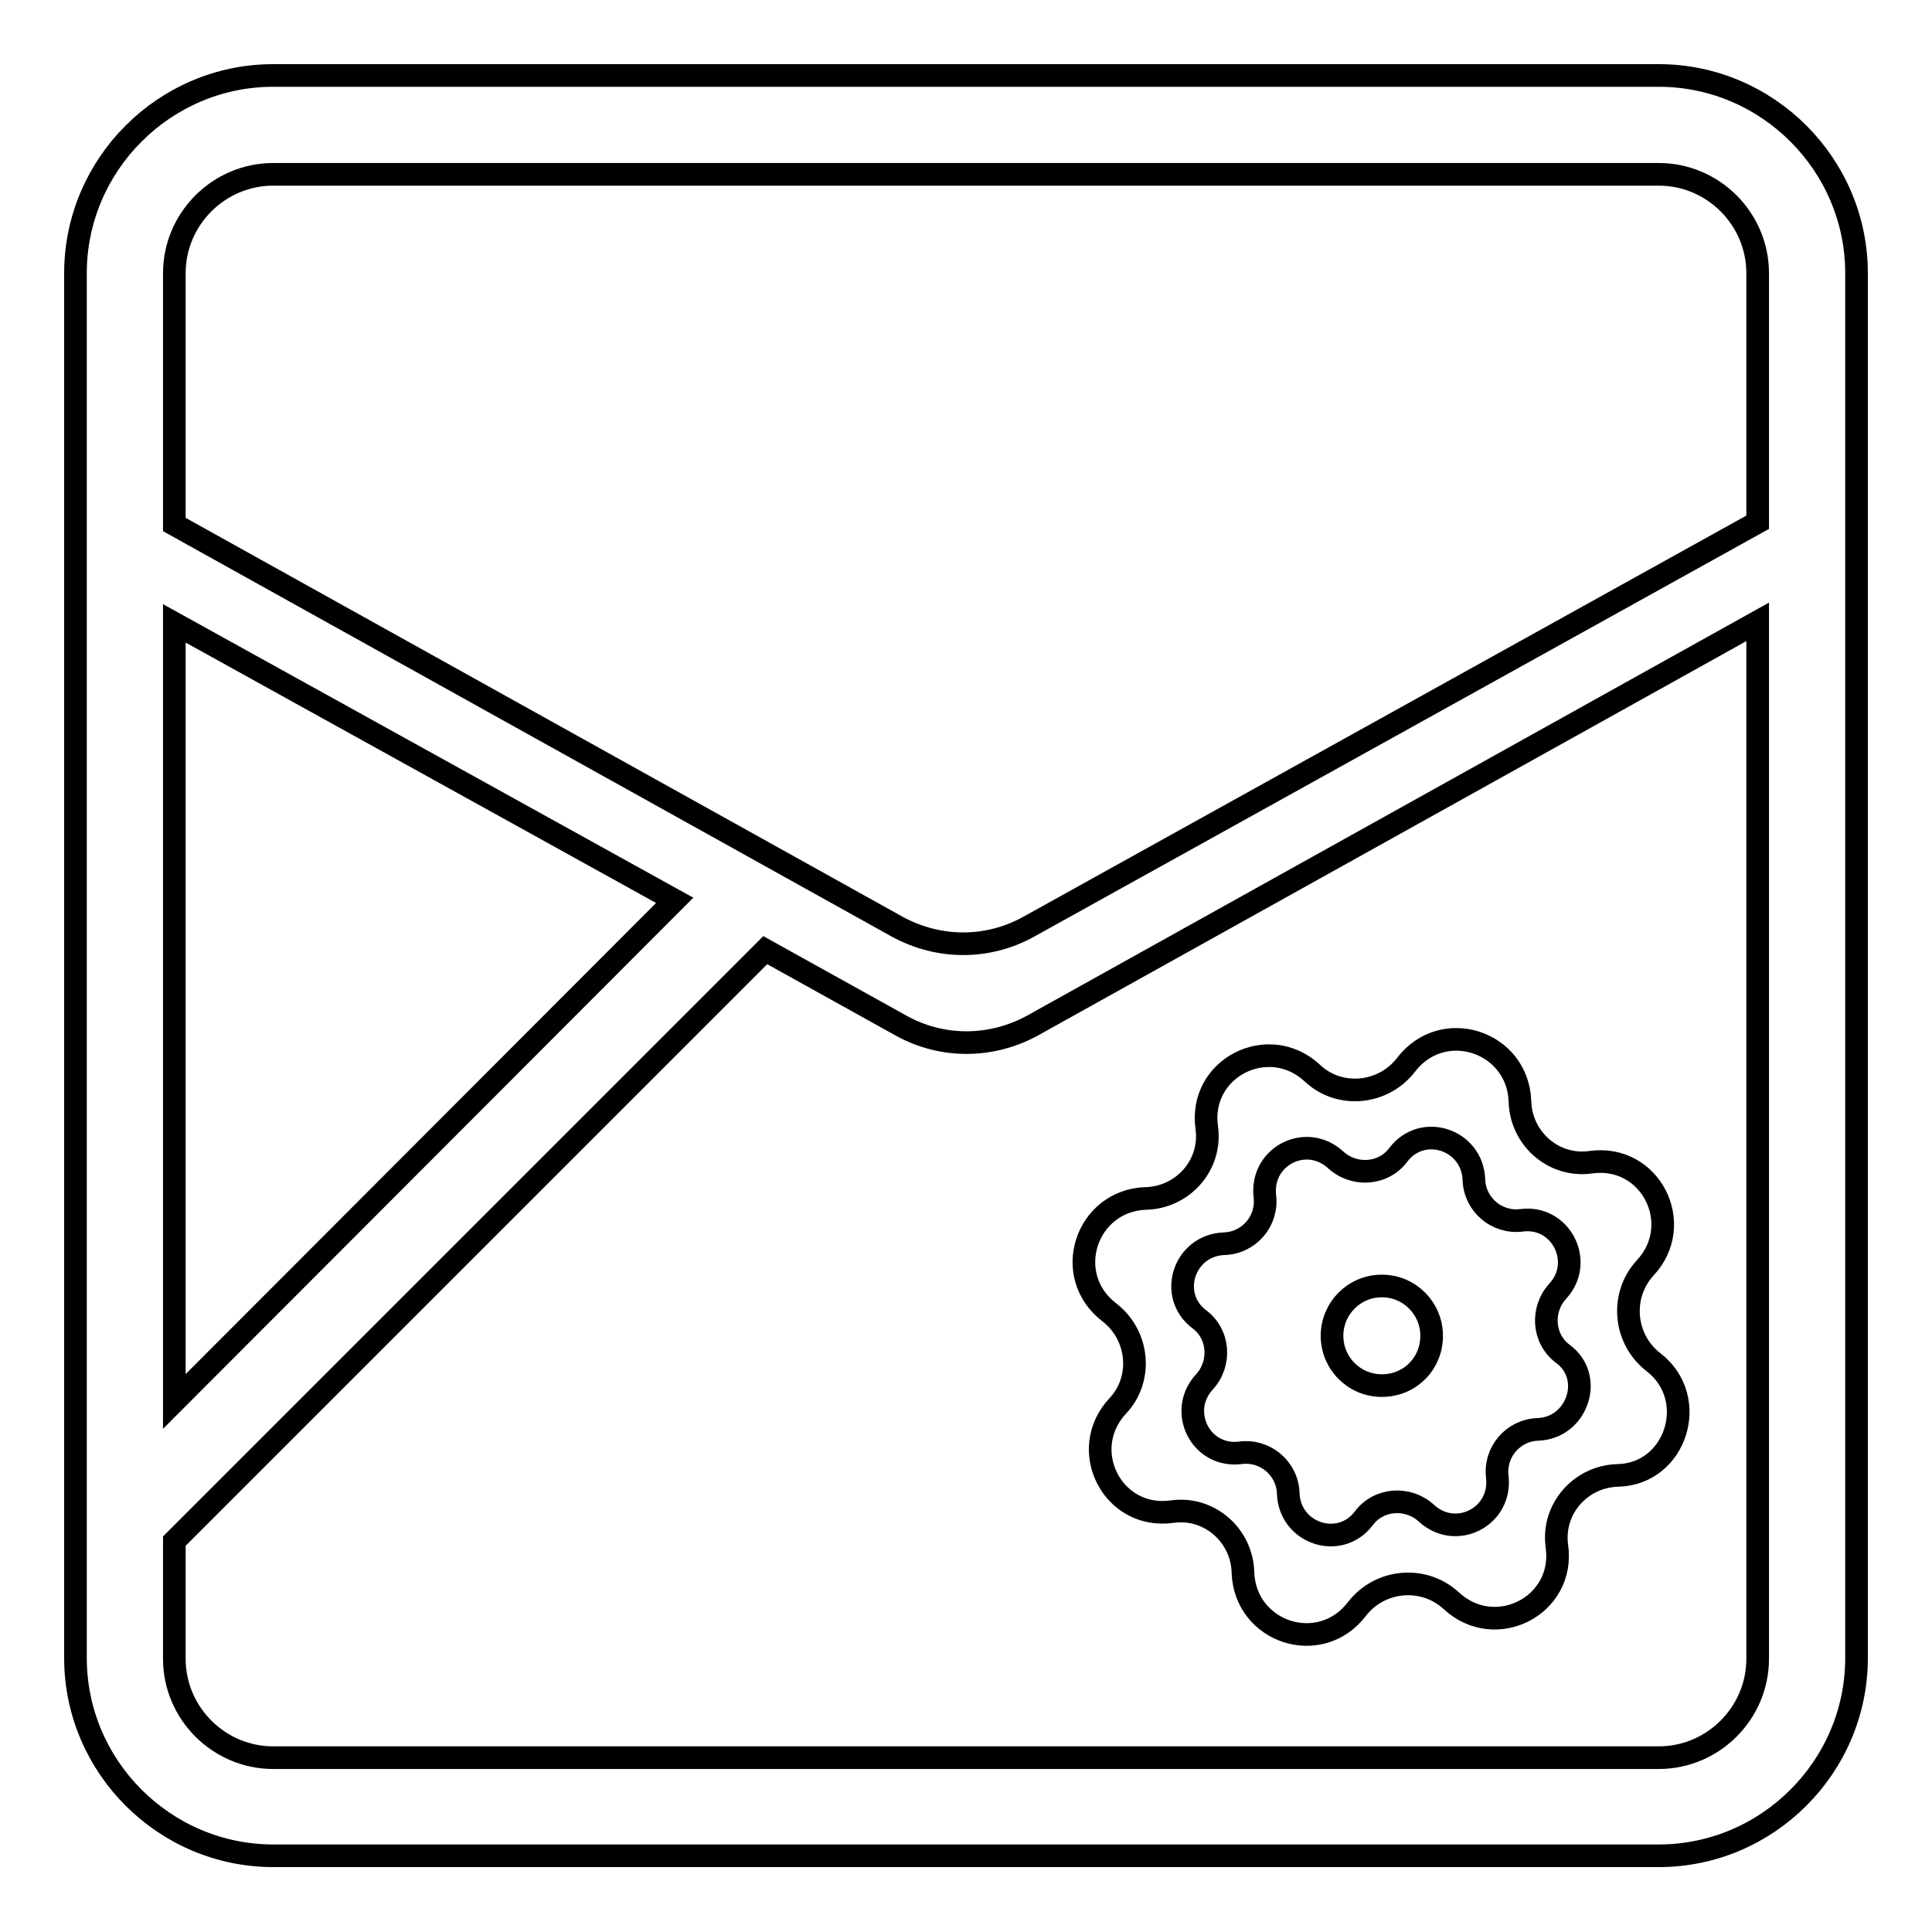 <?xml version="1.0" encoding="utf-8"?>
<!-- Svg Vector Icons : http://www.onlinewebfonts.com/icon -->
<!DOCTYPE svg PUBLIC "-//W3C//DTD SVG 1.1//EN" "http://www.w3.org/Graphics/SVG/1.1/DTD/svg11.dtd">
<svg version="1.1" xmlns="http://www.w3.org/2000/svg" xmlns:xlink="http://www.w3.org/1999/xlink" x="0px" y="0px" viewBox="0 0 256 256" enable-background="new 0 0 256 256" xml:space="preserve">
<g><g><path stroke-width="3" fill-opacity="0" stroke="#000000"  d="M219.1,180.5c-3.9-3-4.5-8.8-1.1-12.5c5.4-5.8,0.7-15.1-7.2-14c-5,0.7-9.3-3.2-9.4-8.1c-0.3-7.9-10.2-11.2-15.1-4.8c-3,3.9-8.8,4.5-12.4,1.1c-5.8-5.4-15.1-0.7-14,7.2c0.7,5-3.2,9.3-8.1,9.4c-7.9,0.3-11.2,10.2-4.8,15.1l0,0c3.9,3,4.5,8.8,1.1,12.4l0,0c-5.4,5.8-0.7,15.1,7.2,14c5-0.7,9.3,3.2,9.4,8.1c0.3,7.9,10.2,11.2,15.1,4.8c3-3.9,8.8-4.5,12.5-1.1c5.8,5.4,15.1,0.7,14-7.2c-0.7-5,3.2-9.3,8.1-9.4C222.1,195.3,225.3,185.3,219.1,180.5z M203.8,189.4c-3.3,0.1-5.8,3-5.4,6.3l0,0c0.6,5.3-5.5,8.4-9.4,4.8c-2.4-2.2-6.3-2-8.3,0.7c-3.2,4.2-9.8,2-10-3.3c-0.1-3.3-3-5.8-6.3-5.4c-5.3,0.7-8.4-5.5-4.8-9.4c2.2-2.4,2-6.3-0.7-8.3c-4.2-3.2-2-9.8,3.3-10c3.3-0.1,5.8-3,5.4-6.3c-0.6-5.3,5.5-8.4,9.4-4.8c2.4,2.2,6.3,2,8.3-0.7l0,0c3.2-4.2,9.8-2,10,3.3c0.1,3.3,3,5.8,6.3,5.4c5.2-0.7,8.4,5.5,4.8,9.4c-2.2,2.4-2,6.3,0.7,8.3C211.3,182.5,209,189.2,203.8,189.4z"/><path stroke-width="3" fill-opacity="0" stroke="#000000"  d="M176.5,177c0,3.6,2.9,6.6,6.6,6.6s6.6-2.9,6.6-6.6c0-3.6-2.9-6.6-6.6-6.6S176.5,173.4,176.5,177z"/><path stroke-width="3" fill-opacity="0" stroke="#000000"  d="M219.8,10H36.2C21.8,10,10,21.8,10,36.2v26.1V62v13.1v0.3v144.3c0,14.4,11.8,26.2,26.2,26.2h183.6c14.4,0,26.2-11.8,26.2-26.2V75.2V62.1V36.2C246,21.8,234.2,10,219.8,10z M23.1,82.6l66.3,36.7l-66.3,66.4V82.6z M232.9,219.8c0,7.2-5.9,13.1-13.1,13.1H36.2c-7.2,0-13.1-5.9-13.1-13.1v-15.6l78.3-78.3l18,10c5.4,3,11.9,3,17.4,0l96.1-53.5V219.8z M136.3,122.8c-5.4,3-11.9,3-17.4,0L23.1,69.5V36.2c0-7.2,5.9-13.1,13.1-13.1h183.6c7.2,0,13.1,5.9,13.1,13.1v33L136.3,122.8z"/></g></g>
</svg>